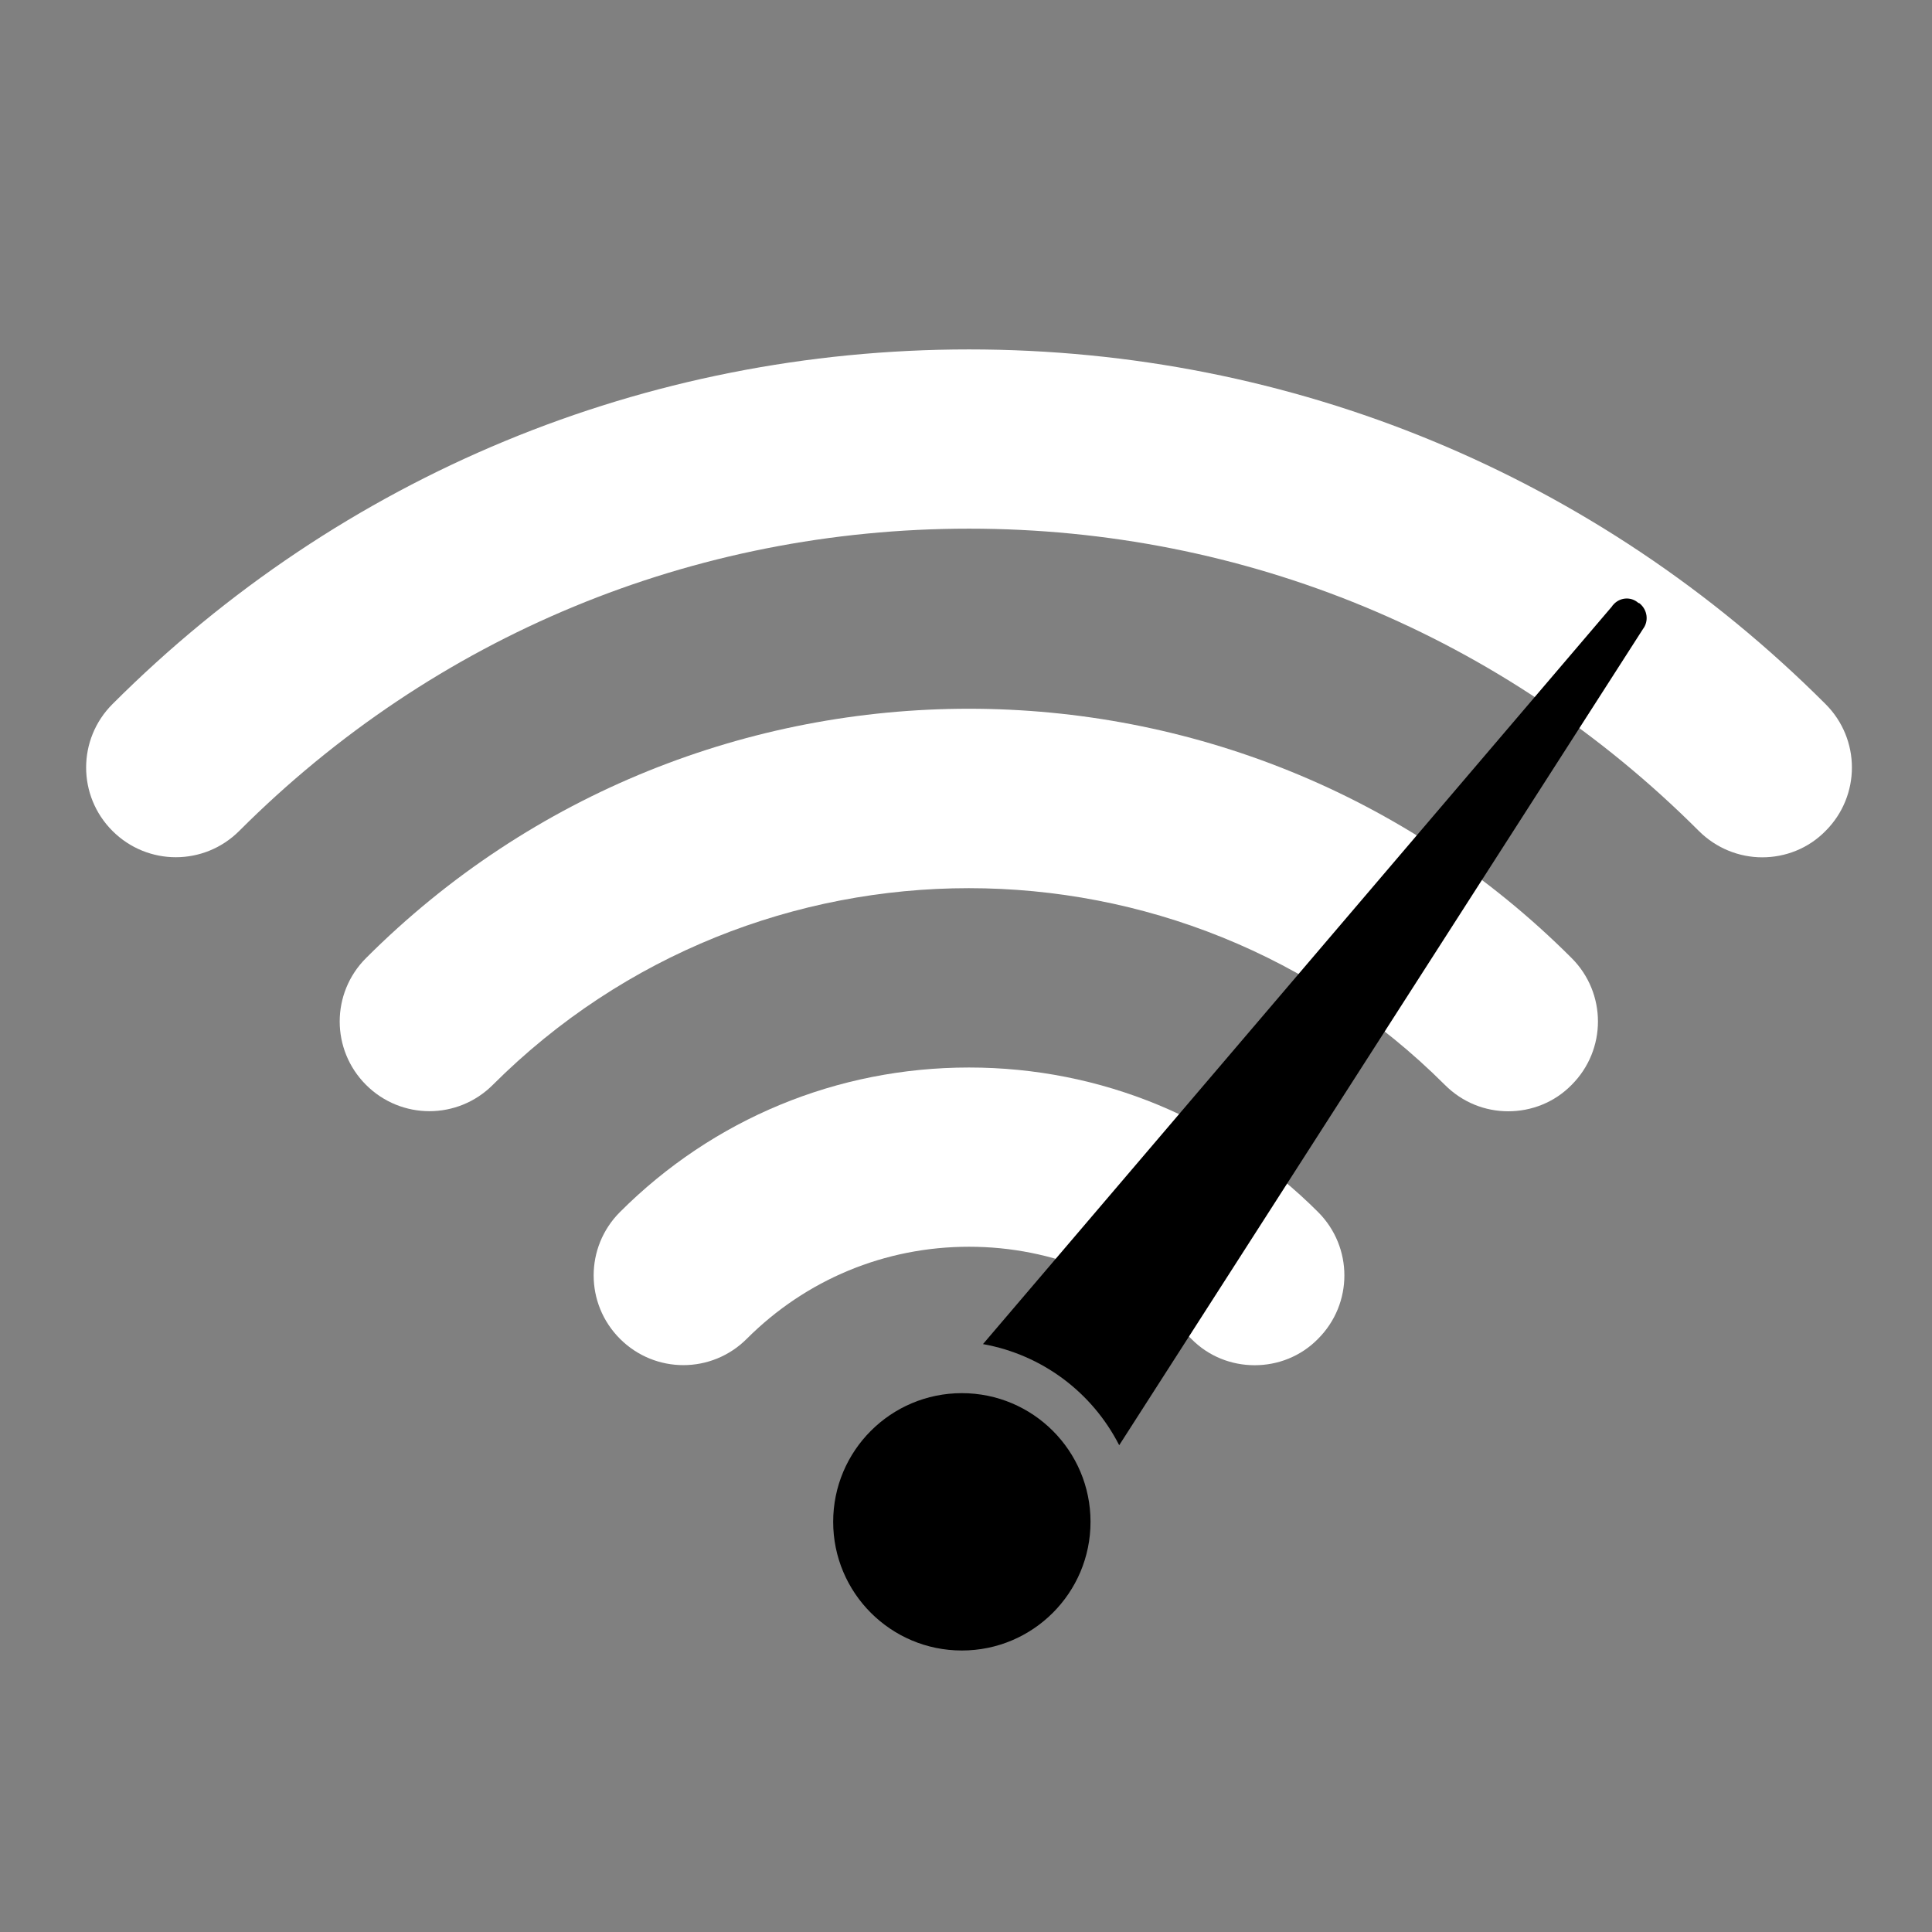 <?xml version="1.0" encoding="utf-8"?>
<!-- Generator: Adobe Illustrator 28.3.0, SVG Export Plug-In . SVG Version: 6.00 Build 0)  -->
<svg version="1.1" id="Capa_1" xmlns="http://www.w3.org/2000/svg" xmlns:xlink="http://www.w3.org/1999/xlink" x="0px" y="0px"
	 viewBox="0 0 512 512" style="enable-background:new 0 0 512 512;" xml:space="preserve">
<rect x="0" y="0" width="512" height="512" fill="#808080" stroke="none"/>
<style type="text/css">
	.st0{fill:#FFFFFF;}
</style>
<g>
	<path class="st0" d="M332.5,361.8c6.1,0,12.2-2.3,16.8-7c9.3-9.3,9.3-24.3,0-33.6c-24.7-24.7-57.6-38.3-92.5-38.3
		s-67.8,13.6-92.5,38.3c-9.3,9.3-9.3,24.3,0,33.6c9.3,9.3,24.3,9.3,33.6,0c15.7-15.7,36.6-24.4,58.9-24.4s43.1,8.7,58.9,24.4
		C320.3,359.5,326.4,361.8,332.5,361.8L332.5,361.8z"/>
	<path class="st0" d="M399.7,294.5c6.1,0,12.2-2.3,16.8-7c9.3-9.3,9.3-24.3,0-33.6c-88.1-88.1-231.4-88.1-319.5,0
		c-9.3,9.3-9.3,24.3,0,33.6s24.3,9.3,33.6,0c69.6-69.5,182.7-69.5,252.3,0C387.6,292.2,393.6,294.5,399.7,294.5L399.7,294.5z"/>
	<path class="st0" d="M256.8,92.6c-85.8,0-166.4,33.4-227,94c-9.3,9.3-9.3,24.3,0,33.6s24.3,9.3,33.6,0
		c51.7-51.7,120.3-80.1,193.4-80.1s141.7,28.4,193.4,80.1c4.6,4.6,10.7,7,16.8,7c6.1,0,12.2-2.3,16.8-7c9.3-9.3,9.3-24.3,0-33.6
		C423.2,126,342.5,92.6,256.8,92.6L256.8,92.6z"/>
	<path d="M434.2,159.8c-2-1.8-5-1.5-6.7,0.5c-0.1,0.1-0.2,0.2-0.3,0.4L260.5,356.2c15.6,2.8,28.9,12.7,36.1,26.8l138.8-216.3
		c1.6-2.1,1.2-5.1-0.9-6.8C434.4,159.8,434.3,159.8,434.2,159.8z"/>
	<circle cx="254.9" cy="403.3" r="34.1"/>
</g>
</svg>
